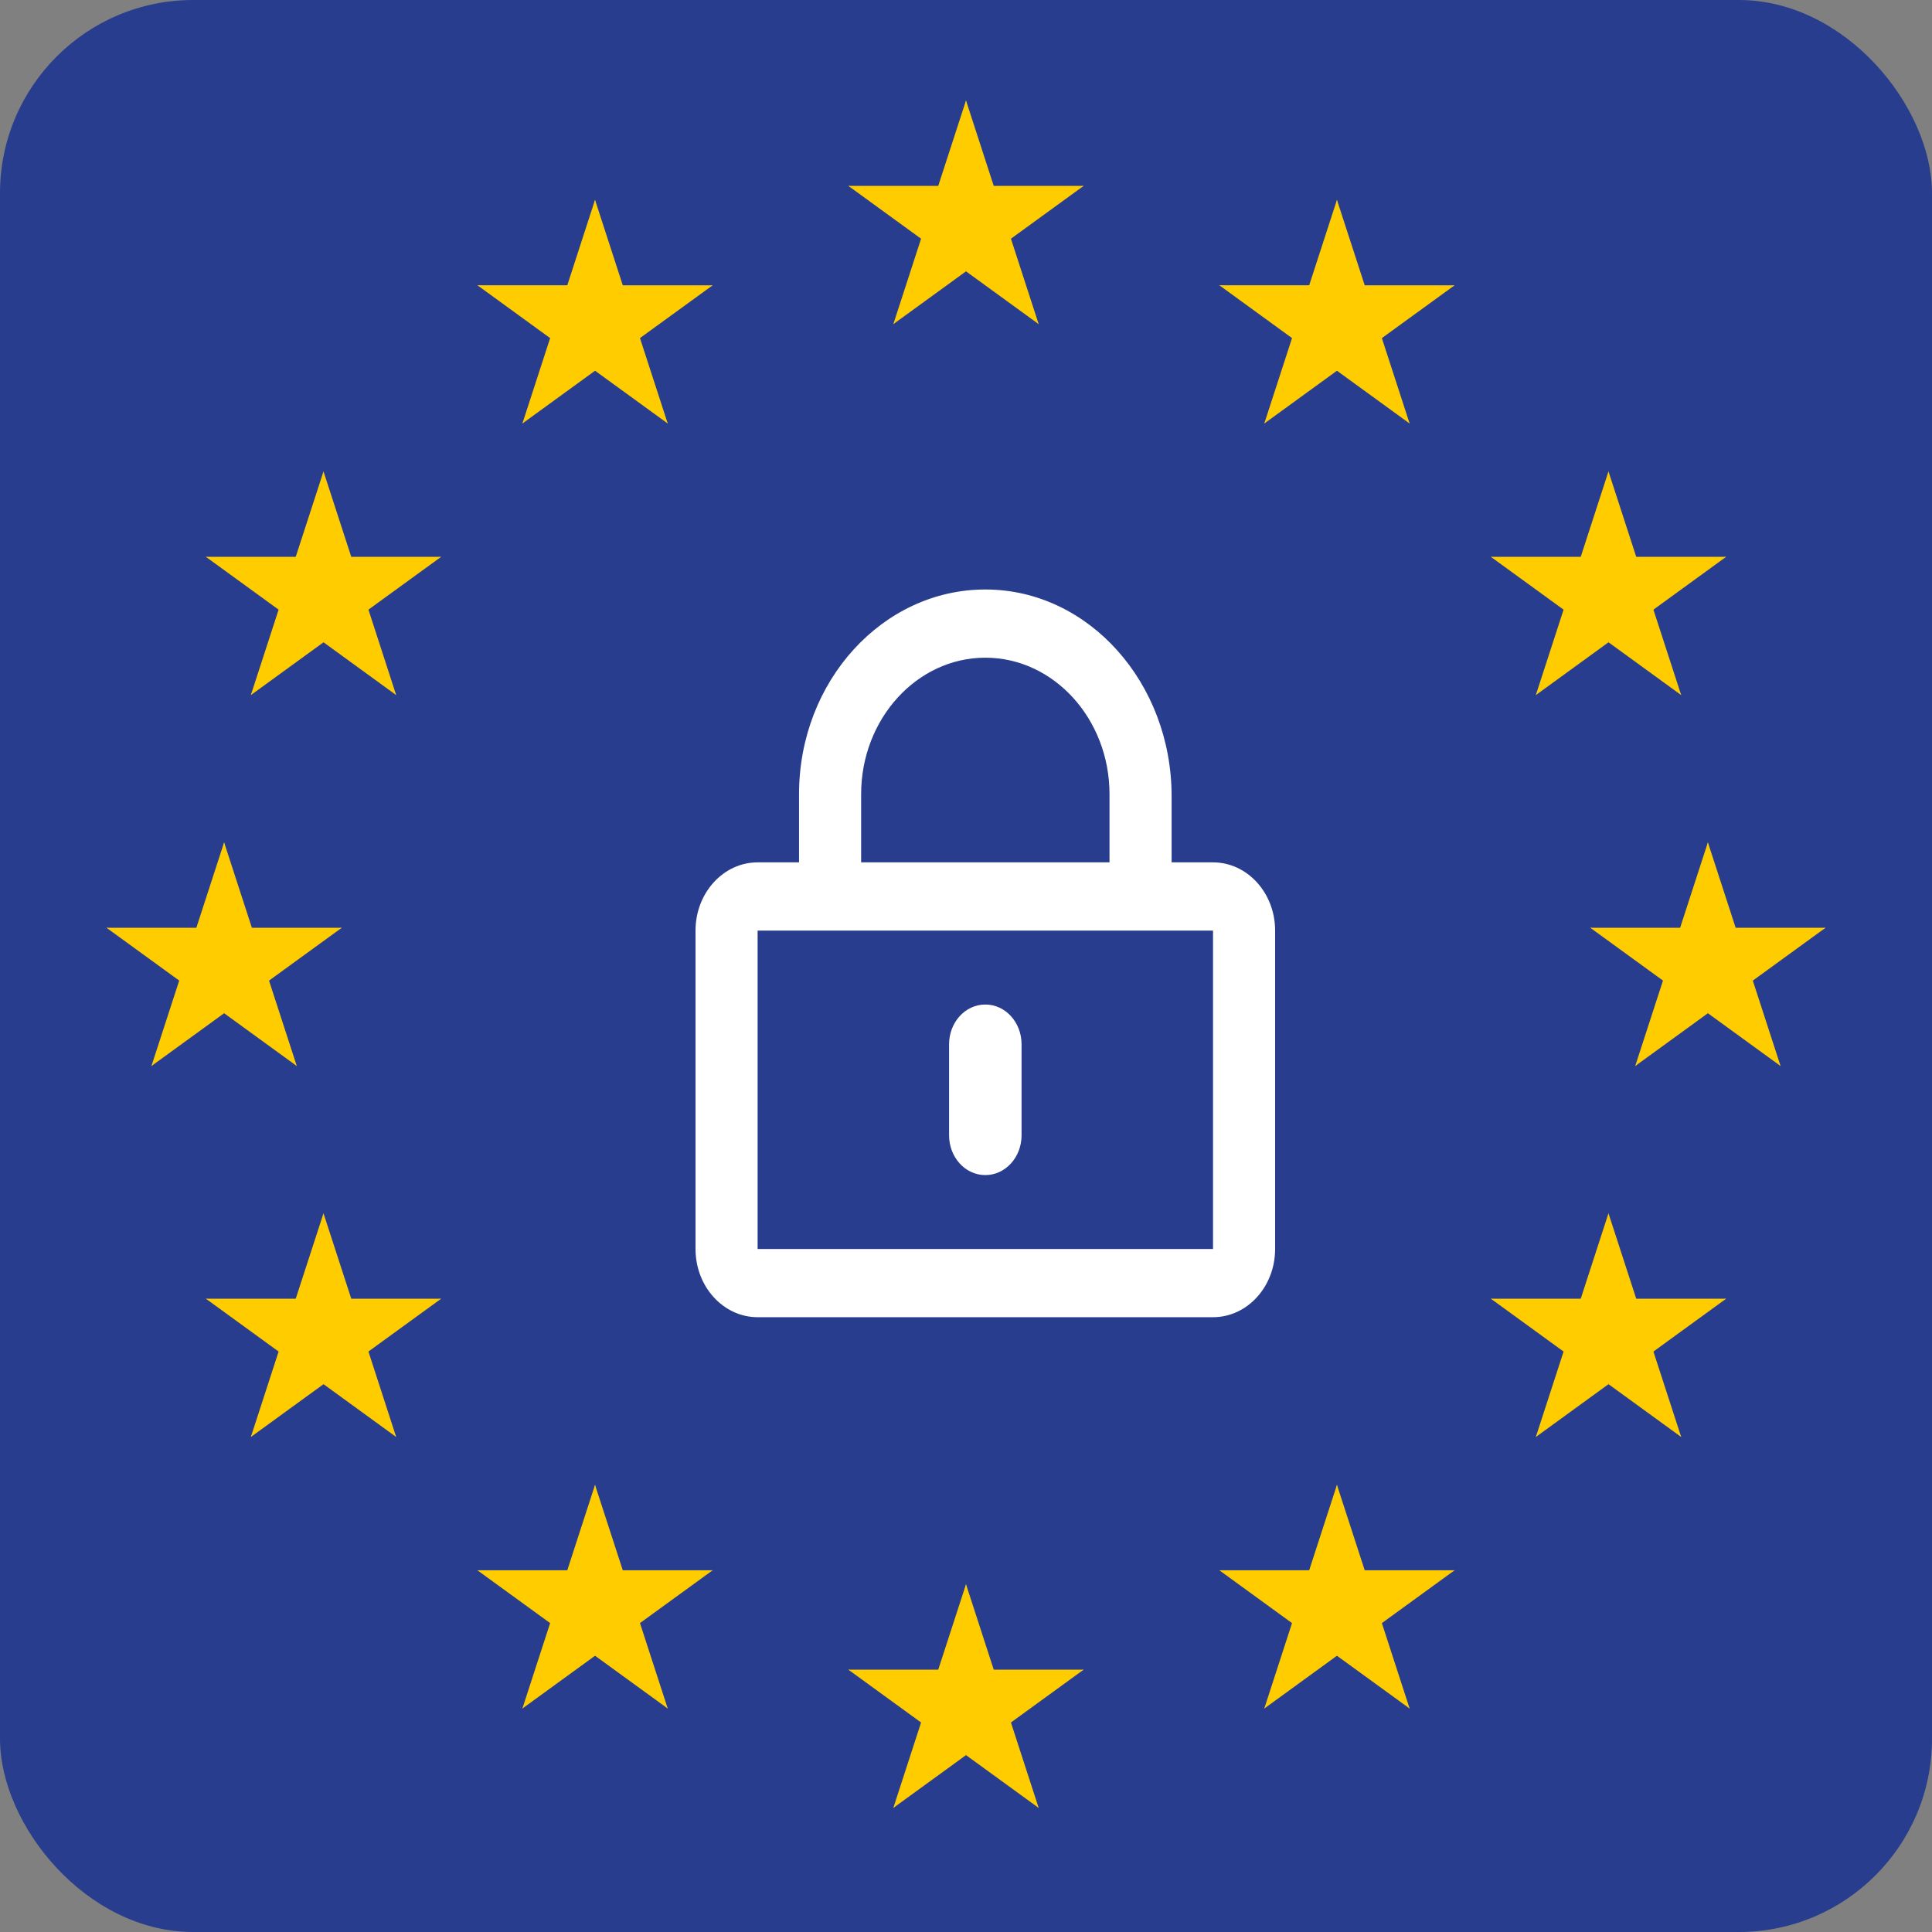 <svg width="50" height="50" viewBox="0 0 50 50" fill="none" xmlns="http://www.w3.org/2000/svg">
<rect x="0" y="0" width="50" height="50" fill="#808080" stroke="none"/>
<rect width="50" height="50" rx="5" fill="#283D8D"/>
<path d="M25.5 30.411C24.981 30.411 24.562 29.951 24.562 29.381V27.027C24.562 26.456 24.981 25.997 25.5 25.997C26.019 25.997 26.438 26.456 26.438 27.027V29.381C26.438 29.951 26.019 30.411 25.5 30.411ZM33 24.084V32.324C33 33.298 32.28 34.089 31.393 34.089H19.607C18.72 34.089 18 33.298 18 32.324V24.084C18 23.109 18.72 22.318 19.607 22.318H20.679V20.553C20.679 17.628 22.848 15.248 25.513 15.256C28.179 15.263 30.321 17.676 30.321 20.604V22.318H31.393C32.28 22.318 33 23.109 33 24.084ZM22.286 22.318H28.714V20.553C28.714 18.607 27.271 17.021 25.5 17.021C23.729 17.021 22.286 18.607 22.286 20.553V22.318ZM31.393 24.084H19.607V32.324H31.393V24.084Z" fill="white"/>
<path d="M25 2.6L24.011 5.643L25.532 6.138" fill="#FFCC00"/>
<path d="M25 2.6L25.988 5.643L24.467 6.138" fill="#FFCC00"/>
<path d="M28.044 4.811H24.843V6.411" fill="#FFCC00"/>
<path d="M28.044 4.811L25.455 6.692L24.514 5.398" fill="#FFCC00"/>
<path d="M26.881 8.389L25.892 5.345L24.37 5.84" fill="#FFCC00"/>
<path d="M26.881 8.389L24.292 6.508L25.233 5.213" fill="#FFCC00"/>
<path d="M23.119 8.389L25.708 6.508L24.767 5.213" fill="#FFCC00"/>
<path d="M23.119 8.389L24.108 5.345L25.63 5.84" fill="#FFCC00"/>
<path d="M21.956 4.811L24.545 6.692L25.486 5.398" fill="#FFCC00"/>
<path d="M21.956 4.811H25.157V6.411" fill="#FFCC00"/>
<path d="M34.6 5.172L33.611 8.216L35.132 8.71" fill="#FFCC00"/>
<path d="M34.6 5.172L35.589 8.216L34.067 8.71" fill="#FFCC00"/>
<path d="M37.644 7.384H34.444V8.984" fill="#FFCC00"/>
<path d="M37.644 7.384L35.055 9.264L34.114 7.97" fill="#FFCC00"/>
<path d="M36.481 10.961L35.492 7.918L33.97 8.412" fill="#FFCC00"/>
<path d="M36.481 10.961L33.892 9.08L34.833 7.786" fill="#FFCC00"/>
<path d="M32.719 10.961L35.308 9.08L34.368 7.786" fill="#FFCC00"/>
<path d="M32.719 10.961L33.708 7.918L35.23 8.412" fill="#FFCC00"/>
<path d="M31.557 7.383L34.145 9.264L35.086 7.97" fill="#FFCC00"/>
<path d="M31.557 7.383H34.757V8.983" fill="#FFCC00"/>
<path d="M41.627 12.2L40.639 15.243L42.16 15.738" fill="#FFCC00"/>
<path d="M41.627 12.2L42.616 15.243L41.095 15.738" fill="#FFCC00"/>
<path d="M44.671 14.411H41.471V16.011" fill="#FFCC00"/>
<path d="M44.671 14.411L42.083 16.292L41.142 14.998" fill="#FFCC00"/>
<path d="M43.509 17.989L42.52 14.945L40.998 15.44" fill="#FFCC00"/>
<path d="M43.509 17.989L40.92 16.108L41.86 14.813" fill="#FFCC00"/>
<path d="M39.747 17.989L42.336 16.108L41.395 14.813" fill="#FFCC00"/>
<path d="M39.747 17.989L40.736 14.945L42.258 15.44" fill="#FFCC00"/>
<path d="M38.584 14.411L41.173 16.292L42.114 14.998" fill="#FFCC00"/>
<path d="M38.584 14.411H41.785V16.011" fill="#FFCC00"/>
<path d="M44.2 21.8L43.211 24.843L44.733 25.338" fill="#FFCC00"/>
<path d="M44.2 21.8L45.189 24.843L43.667 25.338" fill="#FFCC00"/>
<path d="M47.244 24.011H44.044V25.611" fill="#FFCC00"/>
<path d="M47.244 24.011L44.655 25.892L43.714 24.598" fill="#FFCC00"/>
<path d="M46.081 27.589L45.092 24.546L43.571 25.04" fill="#FFCC00"/>
<path d="M46.081 27.589L43.492 25.708L44.433 24.413" fill="#FFCC00"/>
<path d="M42.319 27.589L44.908 25.708L43.968 24.413" fill="#FFCC00"/>
<path d="M42.319 27.589L43.308 24.546L44.83 25.04" fill="#FFCC00"/>
<path d="M41.157 24.011L43.746 25.892L44.686 24.598" fill="#FFCC00"/>
<path d="M41.157 24.011H44.357V25.611" fill="#FFCC00"/>
<path d="M41.627 31.4L40.639 34.443L42.16 34.938" fill="#FFCC00"/>
<path d="M41.627 31.4L42.616 34.443L41.095 34.938" fill="#FFCC00"/>
<path d="M44.671 33.611H41.471V35.211" fill="#FFCC00"/>
<path d="M44.671 33.611L42.083 35.492L41.142 34.198" fill="#FFCC00"/>
<path d="M43.509 37.189L42.52 34.145L40.998 34.64" fill="#FFCC00"/>
<path d="M43.509 37.189L40.92 35.308L41.86 34.014" fill="#FFCC00"/>
<path d="M39.747 37.189L42.336 35.308L41.395 34.014" fill="#FFCC00"/>
<path d="M39.747 37.189L40.736 34.145L42.258 34.64" fill="#FFCC00"/>
<path d="M38.584 33.611L41.173 35.492L42.114 34.198" fill="#FFCC00"/>
<path d="M38.584 33.611H41.785V35.211" fill="#FFCC00"/>
<path d="M34.6 38.428L33.611 41.471L35.132 41.965" fill="#FFCC00"/>
<path d="M34.6 38.428L35.589 41.471L34.067 41.965" fill="#FFCC00"/>
<path d="M37.644 40.639H34.444V42.239" fill="#FFCC00"/>
<path d="M37.644 40.639L35.055 42.52L34.114 41.225" fill="#FFCC00"/>
<path d="M36.481 44.217L35.492 41.173L33.97 41.668" fill="#FFCC00"/>
<path d="M36.481 44.217L33.892 42.336L34.833 41.041" fill="#FFCC00"/>
<path d="M32.719 44.217L35.308 42.336L34.368 41.041" fill="#FFCC00"/>
<path d="M32.719 44.217L33.708 41.173L35.23 41.668" fill="#FFCC00"/>
<path d="M31.557 40.639L34.145 42.52L35.086 41.225" fill="#FFCC00"/>
<path d="M31.557 40.639H34.757V42.239" fill="#FFCC00"/>
<path d="M25 41L24.011 44.043L25.532 44.538" fill="#FFCC00"/>
<path d="M25 41L25.988 44.043L24.467 44.538" fill="#FFCC00"/>
<path d="M28.044 43.211H24.843V44.811" fill="#FFCC00"/>
<path d="M28.044 43.211L25.455 45.092L24.514 43.798" fill="#FFCC00"/>
<path d="M26.881 46.789L25.892 43.745L24.37 44.24" fill="#FFCC00"/>
<path d="M26.881 46.789L24.292 44.908L25.233 43.614" fill="#FFCC00"/>
<path d="M23.119 46.789L25.708 44.908L24.767 43.614" fill="#FFCC00"/>
<path d="M23.119 46.789L24.108 43.745L25.63 44.24" fill="#FFCC00"/>
<path d="M21.956 43.211L24.545 45.092L25.486 43.797" fill="#FFCC00"/>
<path d="M21.956 43.211H25.157V44.811" fill="#FFCC00"/>
<path d="M15.399 38.428L14.411 41.471L15.932 41.965" fill="#FFCC00"/>
<path d="M15.399 38.428L16.388 41.471L14.867 41.965" fill="#FFCC00"/>
<path d="M18.443 40.639H15.243V42.239" fill="#FFCC00"/>
<path d="M18.443 40.639L15.854 42.52L14.914 41.225" fill="#FFCC00"/>
<path d="M17.281 44.217L16.292 41.173L14.77 41.668" fill="#FFCC00"/>
<path d="M17.281 44.217L14.692 42.336L15.632 41.041" fill="#FFCC00"/>
<path d="M13.519 44.217L16.108 42.336L15.167 41.041" fill="#FFCC00"/>
<path d="M13.519 44.217L14.508 41.173L16.03 41.668" fill="#FFCC00"/>
<path d="M12.356 40.639L14.945 42.52L15.886 41.225" fill="#FFCC00"/>
<path d="M12.356 40.639H15.556V42.239" fill="#FFCC00"/>
<path d="M8.372 31.4L7.383 34.443L8.905 34.938" fill="#FFCC00"/>
<path d="M8.372 31.4L9.361 34.443L7.839 34.938" fill="#FFCC00"/>
<path d="M11.416 33.611H8.216V35.211" fill="#FFCC00"/>
<path d="M11.416 33.611L8.827 35.492L7.887 34.198" fill="#FFCC00"/>
<path d="M10.253 37.189L9.265 34.145L7.743 34.64" fill="#FFCC00"/>
<path d="M10.253 37.189L7.665 35.308L8.605 34.014" fill="#FFCC00"/>
<path d="M6.492 37.189L9.081 35.308L8.14 34.014" fill="#FFCC00"/>
<path d="M6.492 37.189L7.481 34.145L9.002 34.64" fill="#FFCC00"/>
<path d="M5.329 33.611L7.918 35.492L8.858 34.198" fill="#FFCC00"/>
<path d="M5.329 33.611H8.529V35.211" fill="#FFCC00"/>
<path d="M5.8 21.8L4.811 24.843L6.333 25.338" fill="#FFCC00"/>
<path d="M5.8 21.8L6.789 24.843L5.267 25.338" fill="#FFCC00"/>
<path d="M8.844 24.011H5.644V25.611" fill="#FFCC00"/>
<path d="M8.844 24.011L6.255 25.892L5.314 24.598" fill="#FFCC00"/>
<path d="M7.681 27.589L6.692 24.546L5.171 25.04" fill="#FFCC00"/>
<path d="M7.681 27.589L5.092 25.708L6.033 24.413" fill="#FFCC00"/>
<path d="M3.919 27.589L6.508 25.708L5.568 24.413" fill="#FFCC00"/>
<path d="M3.919 27.589L4.908 24.546L6.43 25.04" fill="#FFCC00"/>
<path d="M2.757 24.011L5.346 25.892L6.286 24.598" fill="#FFCC00"/>
<path d="M2.757 24.011H5.957V25.611" fill="#FFCC00"/>
<path d="M8.372 12.2L7.383 15.243L8.905 15.738" fill="#FFCC00"/>
<path d="M8.372 12.2L9.361 15.243L7.839 15.738" fill="#FFCC00"/>
<path d="M11.416 14.411H8.216V16.011" fill="#FFCC00"/>
<path d="M11.416 14.411L8.827 16.292L7.887 14.998" fill="#FFCC00"/>
<path d="M10.253 17.989L9.265 14.945L7.743 15.44" fill="#FFCC00"/>
<path d="M10.253 17.989L7.665 16.108L8.605 14.813" fill="#FFCC00"/>
<path d="M6.492 17.989L9.081 16.108L8.14 14.813" fill="#FFCC00"/>
<path d="M6.492 17.989L7.481 14.945L9.002 15.44" fill="#FFCC00"/>
<path d="M5.329 14.411L7.918 16.292L8.858 14.998" fill="#FFCC00"/>
<path d="M5.329 14.411H8.529V16.011" fill="#FFCC00"/>
<path d="M15.399 5.172L14.411 8.216L15.932 8.71" fill="#FFCC00"/>
<path d="M15.399 5.172L16.388 8.216L14.867 8.71" fill="#FFCC00"/>
<path d="M18.443 7.384H15.243V8.984" fill="#FFCC00"/>
<path d="M18.443 7.384L15.854 9.264L14.914 7.97" fill="#FFCC00"/>
<path d="M17.281 10.961L16.292 7.918L14.77 8.412" fill="#FFCC00"/>
<path d="M17.281 10.961L14.692 9.08L15.632 7.786" fill="#FFCC00"/>
<path d="M13.519 10.961L16.108 9.08L15.167 7.786" fill="#FFCC00"/>
<path d="M13.519 10.961L14.508 7.918L16.03 8.412" fill="#FFCC00"/>
<path d="M12.356 7.383L14.945 9.264L15.886 7.97" fill="#FFCC00"/>
<path d="M12.356 7.383H15.556V8.983" fill="#FFCC00"/>
</svg>
